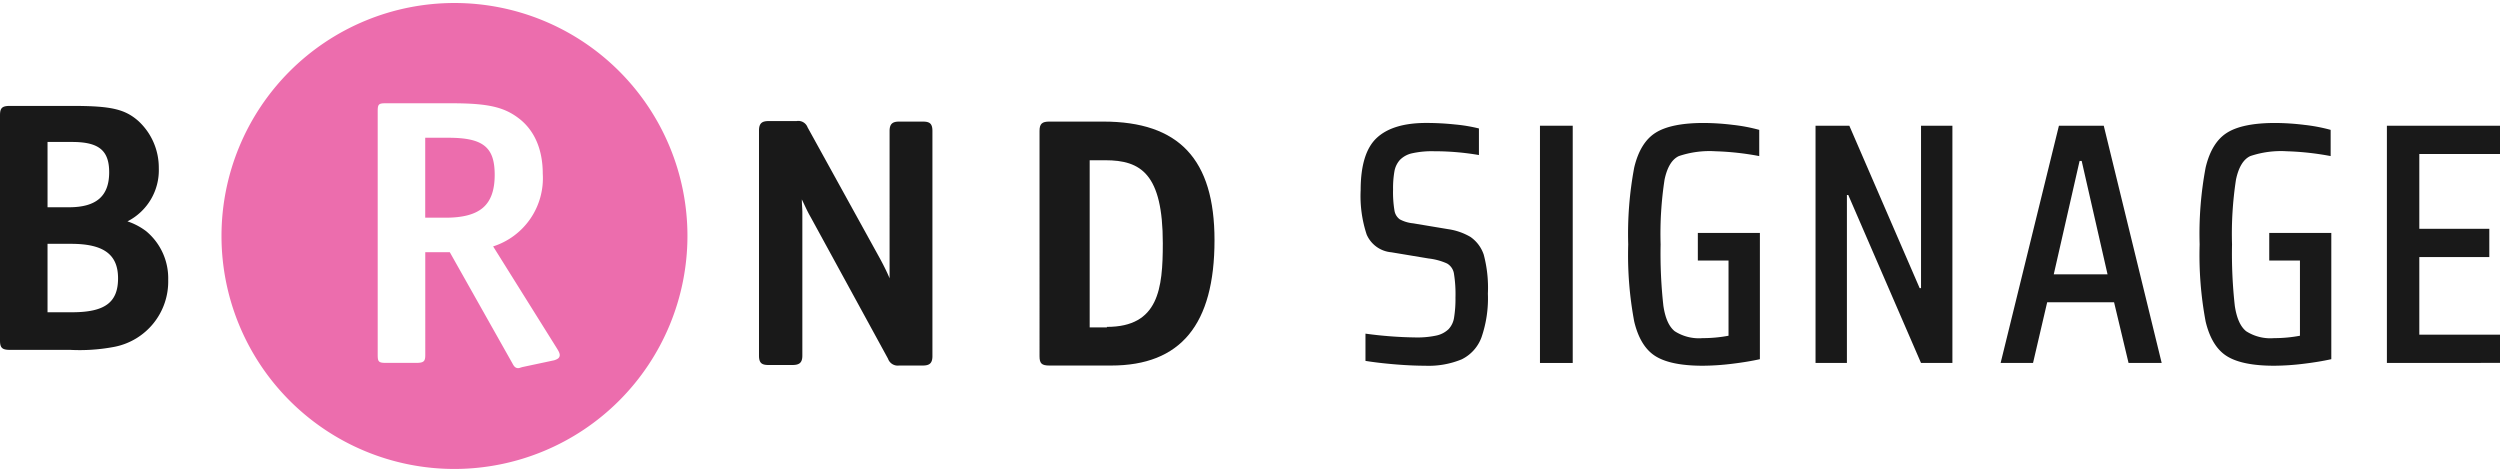 <svg xmlns="http://www.w3.org/2000/svg" width="415.922" height="78.521" viewBox="0 0 415.922 78.521">
  <g id="Group_10923" data-name="Group 10923" transform="translate(-210 -232.8)">
    <path id="Exclusion_1" data-name="Exclusion 1" d="M95.761,468.581a38.76,38.76,0,1,1,38.76-38.76A38.8,38.8,0,0,1,95.761,468.581Zm-4.867-36.067h4.085l10.428,18.511c.282.564.55.783.956.783a1.266,1.266,0,0,0,.364-.079c.093-.029.2-.062.332-.1l5.3-1.129c.532-.177.784-.353.869-.608.162-.405-.126-.881-.381-1.3l-.054-.089-10.6-16.947a11.907,11.907,0,0,0,8.257-12.08c0-4.1-1.413-7.316-4.085-9.3-2.455-1.842-5.159-2.434-11.124-2.434H84.289c-1.133,0-1.3.171-1.3,1.3v40.5c0,.6.029.921.2,1.119s.467.272,1.108.272h5.128c1.273,0,1.477-.309,1.477-1.3V432.516Zm3.389-5.736H90.894v-13.3h3.824c3.014,0,4.88.419,6.051,1.358s1.684,2.418,1.684,4.813c0,2.539-.633,4.323-1.934,5.453S97.183,426.779,94.283,426.779Z" transform="translate(189.849 -157.761)" fill="#ec6dad" stroke="rgba(0,0,0,0)" stroke-miterlimit="10" stroke-width="1"/>
    <path id="Path_3414" data-name="Path 3414" d="M211.651,293.586c-1.3,0-1.651-.348-1.651-1.564V254.564c0-1.217.348-1.564,1.651-1.564H222.08c6.344,0,8.691.521,10.95,2.52a10.546,10.546,0,0,1,3.389,7.822,9.544,9.544,0,0,1-5.214,8.865,10.677,10.677,0,0,1,3.129,1.651,10.173,10.173,0,0,1,3.65,8.082,11.073,11.073,0,0,1-8.865,11.124,30.656,30.656,0,0,1-7.474.521Zm10.342-6.257c5.475,0,7.648-1.651,7.648-5.649s-2.433-5.736-7.822-5.736h-3.911v11.385Zm-.521-17.468c4.519,0,6.692-1.825,6.692-5.823,0-3.65-1.738-5.041-6.17-5.041h-4.085V269.86Z" transform="translate(0 -2.579)" fill="#191919"/>
    <path id="Path_3415" data-name="Path 3415" d="M378.591,296.573a1.705,1.705,0,0,1-1.825-1.13L363.9,271.891c-.608-1.043-1.043-2.086-1.477-2.955,0,.7.087,1.477.087,2.173v23.813c0,1.3-.608,1.564-1.738,1.564h-3.824c-1.13,0-1.651-.261-1.651-1.564V257.464c0-1.3.608-1.564,1.651-1.564h4.606a1.643,1.643,0,0,1,1.825,1.043l12.08,21.9c.608,1.13,1.13,2.173,1.564,3.216V257.551c0-1.3.608-1.564,1.651-1.564H382.5c1.13,0,1.651.261,1.651,1.564v37.457c0,1.3-.608,1.564-1.651,1.564Z" transform="translate(-19.024 -2.959)" fill="#191919"/>
    <path id="Path_3416" data-name="Path 3416" d="M410.651,296.586c-1.3,0-1.651-.348-1.651-1.564V257.564c0-1.217.435-1.564,1.651-1.564H419.6c12.6,0,18.511,6.257,18.511,19.728,0,14.079-5.649,20.858-17.208,20.858Zm9.56-6.431c8.6,0,9.3-6.344,9.3-13.905,0-11.559-3.65-13.818-9.56-13.818h-2.607v27.81h2.868Z" transform="translate(-26.055 -2.972)" fill="#191919"/>
    <g id="Group_3191" data-name="Group 3191" transform="translate(436.369 253.257)">
      <path id="Path_3417" data-name="Path 3417" d="M476.151,296.422q-2.755-.231-4.876-.574v-4.532a67.386,67.386,0,0,0,8.319.631,15.2,15.2,0,0,0,3.47-.315,4.218,4.218,0,0,0,2.036-1.061,3.587,3.587,0,0,0,.919-1.951,19.42,19.42,0,0,0,.229-3.327,21.133,21.133,0,0,0-.258-3.987,2.356,2.356,0,0,0-1.147-1.663,10.317,10.317,0,0,0-3.07-.833l-6.2-1.032a4.925,4.925,0,0,1-4.1-2.954,20.427,20.427,0,0,1-1-7.372q0-6.195,2.667-8.691t8.233-2.5a46.037,46.037,0,0,1,4.848.258,26.452,26.452,0,0,1,3.93.66V261.6a43.969,43.969,0,0,0-7.458-.631,15.264,15.264,0,0,0-3.672.344,4.054,4.054,0,0,0-2.008,1.09,3.826,3.826,0,0,0-.918,1.894,16.117,16.117,0,0,0-.229,3.04,18.378,18.378,0,0,0,.229,3.471,2.237,2.237,0,0,0,.889,1.491,5.81,5.81,0,0,0,2.208.66l5.852.976a10.222,10.222,0,0,1,3.7,1.291,5.853,5.853,0,0,1,2.209,2.954,21.529,21.529,0,0,1,.688,6.483,19.871,19.871,0,0,1-1.061,7.257,6.613,6.613,0,0,1-3.3,3.672,14.416,14.416,0,0,1-6.081,1.061Q478.9,296.651,476.151,296.422Z" transform="translate(-470.472 -256.264)" fill="#191919"/>
      <path id="Path_3418" data-name="Path 3418" d="M504.8,296.262v-39.47h5.45v39.47Z" transform="translate(-474.967 -256.333)" fill="#191919"/>
      <path id="Path_3419" data-name="Path 3419" d="M533.276,279.154v-4.59H543.6v21q-2.065.459-4.7.774a41.063,41.063,0,0,1-4.819.315q-5.28,0-7.831-1.578t-3.556-5.765a59.9,59.9,0,0,1-1-12.85,59.556,59.556,0,0,1,1-12.794q1-4.186,3.586-5.793t7.974-1.607a40.758,40.758,0,0,1,4.848.315,28.175,28.175,0,0,1,4.389.833v4.359a46.61,46.61,0,0,0-7.286-.8,15.96,15.96,0,0,0-6.082.8q-1.721.8-2.38,3.9a59.509,59.509,0,0,0-.66,10.785,78.592,78.592,0,0,0,.459,10.212q.457,3.1,1.893,4.245a7.46,7.46,0,0,0,4.647,1.147,23.11,23.11,0,0,0,4.3-.4V279.154Z" transform="translate(-477.178 -256.264)" fill="#191919"/>
      <path id="Path_3420" data-name="Path 3420" d="M575.1,296.262l-12.1-27.939h-.229v27.939h-5.22v-39.47h5.622l11.7,27.02h.229v-27.02h5.22v39.47Z" transform="translate(-481.872 -256.333)" fill="#191919"/>
      <path id="Path_3421" data-name="Path 3421" d="M614.268,296.262l-2.41-10.1H600.73l-2.353,10.1h-5.393l9.7-39.47h7.458l9.638,39.47Zm-7.8-33.617h-.345l-4.3,18.874h8.95Z" transform="translate(-486.512 -256.333)" fill="#191919"/>
      <path id="Path_3422" data-name="Path 3422" d="M642.661,279.154v-4.59h10.326v21q-2.065.459-4.7.774a41.063,41.063,0,0,1-4.819.315q-5.28,0-7.831-1.578t-3.556-5.765a59.9,59.9,0,0,1-1-12.85,59.552,59.552,0,0,1,1-12.794q1-4.186,3.586-5.793t7.974-1.607a40.77,40.77,0,0,1,4.848.315,28.173,28.173,0,0,1,4.389.833v4.359a46.619,46.619,0,0,0-7.286-.8,15.957,15.957,0,0,0-6.081.8q-1.721.8-2.38,3.9a59.48,59.48,0,0,0-.661,10.785,78.76,78.76,0,0,0,.459,10.212q.459,3.1,1.894,4.245a7.46,7.46,0,0,0,4.647,1.147,23.11,23.11,0,0,0,4.3-.4V279.154Z" transform="translate(-491.499 -256.264)" fill="#191919"/>
      <path id="Path_3423" data-name="Path 3423" d="M666.93,296.262v-39.47h18.817v4.7H672.323v12.449h11.646v4.7H672.323v12.908h13.424v4.7Z" transform="translate(-496.194 -256.333)" fill="#191919"/>
    </g>
  </g>
</svg>
